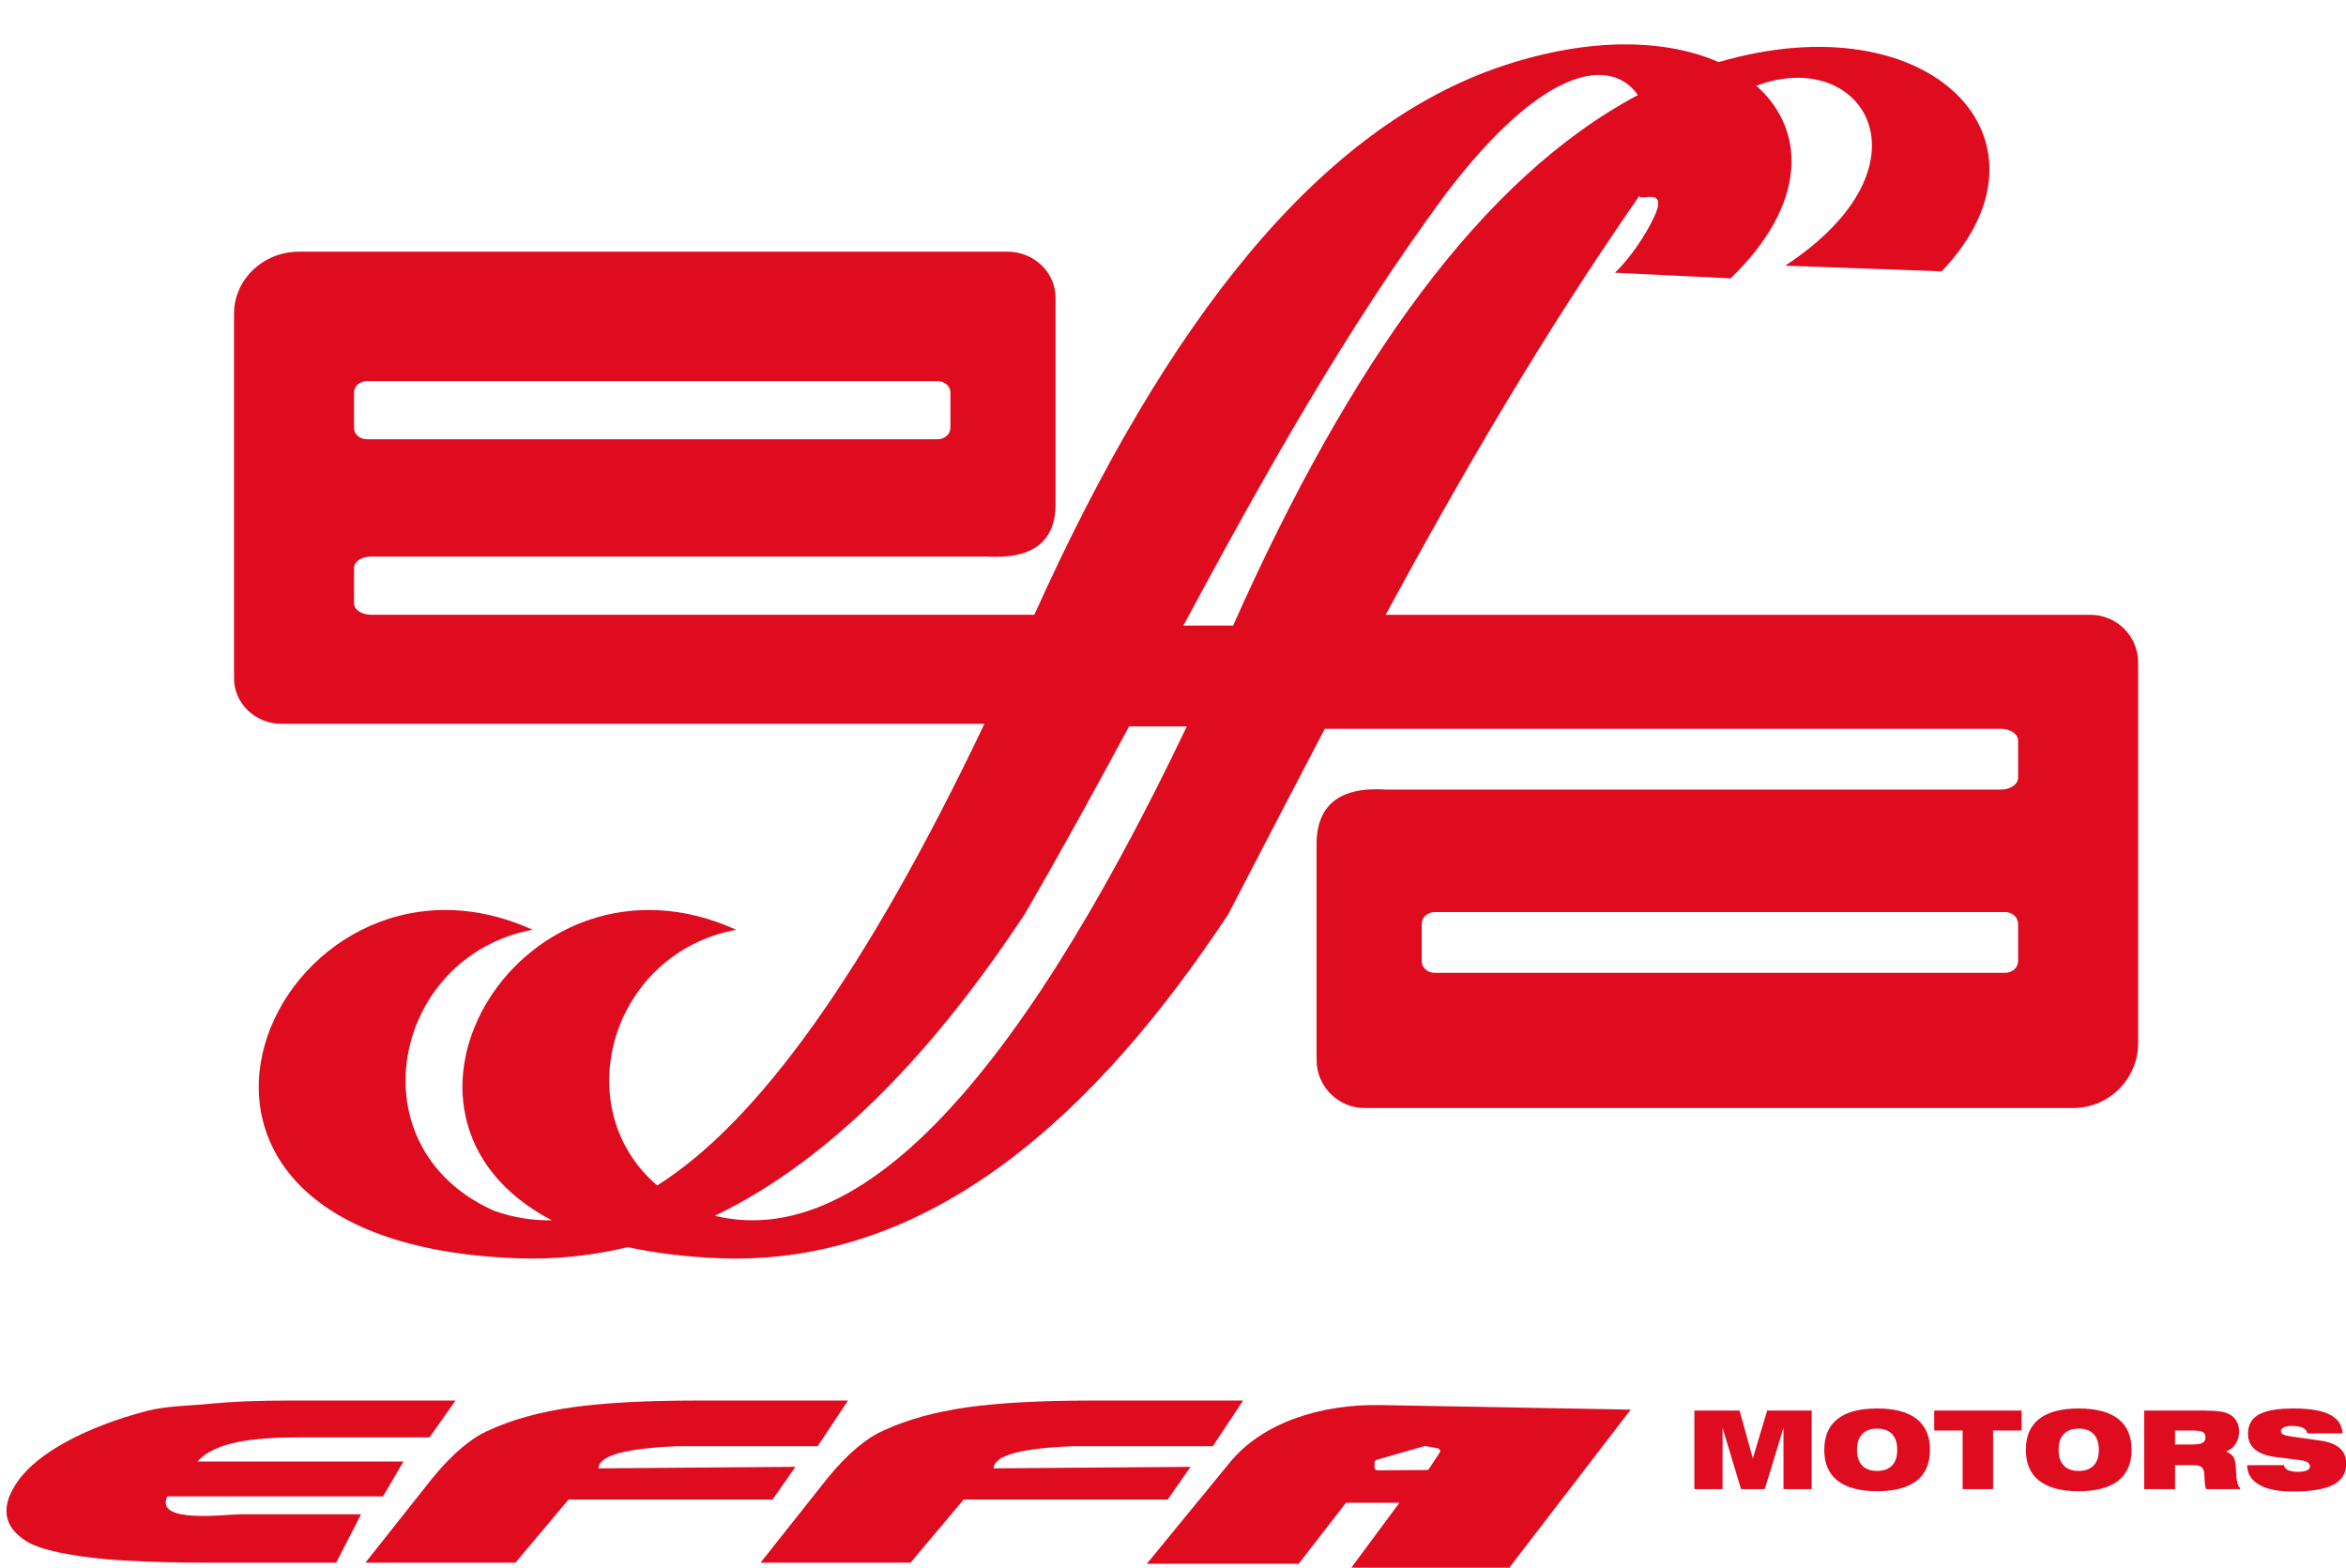 <?xml version="1.0" encoding="UTF-8"?>
<svg xmlns="http://www.w3.org/2000/svg" xmlns:xlink="http://www.w3.org/1999/xlink" width="704.2pt" height="470.6pt" viewBox="0 0 704.2 470.6" version="1.1">
<defs>
<clipPath id="clip1">
  <path d="M 508 422 L 704.199 422 L 704.199 448 L 508 448 Z M 508 422 "/>
</clipPath>
<clipPath id="clip2">
  <path d="M 344 421 L 490 421 L 490 470.602 L 344 470.602 Z M 344 421 "/>
</clipPath>
</defs>
<g id="surface1">
<path style=" stroke:none;fill-rule:evenodd;fill:rgb(87.5%,4.315%,11.768%);fill-opacity:1;" d="M 622.316 332.613 L 409.625 332.613 C 401.691 332.613 395.199 326.137 395.199 318.219 L 395.199 254.32 C 394.887 241.844 401.852 236.078 416.09 237.016 L 600.629 237.016 C 603.461 237.016 605.773 235.434 605.773 233.5 L 605.773 222.285 C 605.773 220.352 603.461 218.773 600.629 218.773 L 397.68 218.773 C 387.984 237.207 378.391 255.773 368.691 274.441 C 329.012 334.5 279.301 380.008 216.324 377.711 C 205.855 377.328 196.605 376.164 188.477 374.363 C 177.816 376.945 166.73 378.133 155.199 377.711 C 23.434 372.902 83.492 244.434 159.859 279.094 C 117.754 286.918 105.785 344.473 148.262 363.438 C 153.945 365.453 159.734 366.422 165.637 366.316 C 105.055 334.594 157.344 250.211 220.98 279.094 C 183.527 286.055 169.922 332.359 197.266 355.855 C 227.145 337.059 259.73 292.359 295.496 217.285 L 84.5 217.285 C 76.66 217.285 70.246 211.16 70.246 203.668 L 70.246 94.16 C 70.246 83.922 79.012 75.551 89.727 75.551 L 302.418 75.551 C 310.352 75.551 316.84 81.75 316.84 89.328 L 316.84 144.258 L 316.844 144.375 L 316.844 150.504 C 317.156 162.445 310.191 167.969 295.949 167.07 L 111.41 167.07 C 108.582 167.07 106.266 168.582 106.266 170.434 L 106.266 181.172 C 106.266 183.023 108.582 184.535 111.41 184.535 L 310.48 184.535 C 350.125 96.508 395.988 37.969 451.469 19.648 C 477.836 10.941 500.438 11.828 515.891 18.641 C 579.941 -0.086 620.145 42.316 582.852 81.441 L 535.867 79.746 C 581.75 49.609 559.34 13.68 527.199 25.738 C 542.266 39.074 542.5 61.359 519.484 83.555 L 484.758 81.863 C 489.508 77.352 494.082 70.316 496.492 65.207 C 501.16 55.309 491.281 61.027 492.23 58.586 C 463.66 99.656 439.145 141.73 415.922 184.562 L 627.539 184.562 C 635.379 184.562 641.793 190.961 641.793 198.789 L 641.793 237.016 L 641.797 237.016 L 641.797 313.172 C 641.797 323.863 633.031 332.613 622.316 332.613 Z M 214.57 364.965 C 255.641 374.84 302.328 331.004 356.25 218.062 L 338.914 218.062 C 328.773 236.859 318.469 255.695 307.566 274.441 C 281.285 314.223 250.598 347.621 214.57 364.965 Z M 355.199 187.789 L 370.145 187.789 L 370.383 187.25 C 405.23 109.09 444.773 53.438 491.645 28.543 C 483.691 17.055 463.43 19.309 433.695 58.586 C 403.348 99.793 379.09 143.465 355.199 187.789 Z M 110.156 114.398 L 281.391 114.398 C 283.531 114.398 285.281 115.91 285.281 117.762 L 285.281 128.5 C 285.281 130.352 283.531 131.863 281.391 131.863 L 110.156 131.863 C 108.016 131.863 106.266 130.352 106.266 128.5 L 106.266 117.762 C 106.266 115.91 108.016 114.398 110.156 114.398 Z M 601.883 292.031 L 430.652 292.031 C 428.512 292.031 426.762 290.453 426.762 288.52 L 426.762 277.305 C 426.762 275.371 428.512 273.789 430.652 273.789 L 601.883 273.789 C 604.023 273.789 605.773 275.371 605.773 277.305 L 605.773 288.52 C 605.773 290.453 604.023 292.031 601.883 292.031 Z M 601.883 292.031 "/>
<g clip-path="url(#clip1)" clip-rule="nonzero">
<path style=" stroke:none;fill-rule:evenodd;fill:rgb(87.5%,4.315%,11.768%);fill-opacity:1;" d="M 508.605 447.004 L 508.605 423.422 L 522.156 423.422 L 526.148 437.789 L 530.453 423.422 L 543.812 423.422 L 543.812 447.004 L 535.348 447.004 L 535.348 428.586 L 529.734 447.004 L 522.605 447.004 L 517.059 428.586 L 517.059 447.004 Z M 557.414 435.223 C 557.414 437.273 557.934 438.84 558.973 439.922 C 560.004 441.008 561.504 441.551 563.457 441.551 C 565.41 441.551 566.906 441.008 567.941 439.922 C 568.98 438.84 569.496 437.273 569.496 435.223 C 569.496 433.156 568.98 431.578 567.941 430.484 C 566.906 429.391 565.41 428.84 563.457 428.84 C 561.504 428.84 560.004 429.391 558.973 430.484 C 557.934 431.578 557.414 433.156 557.414 435.223 Z M 547.59 435.223 C 547.59 431.117 548.926 428.02 551.59 425.934 C 554.262 423.844 558.215 422.801 563.457 422.801 C 568.699 422.801 572.648 423.844 575.32 425.934 C 577.988 428.02 579.32 431.117 579.32 435.223 C 579.32 439.312 577.988 442.402 575.32 444.488 C 572.648 446.578 568.699 447.625 563.457 447.625 C 558.215 447.625 554.262 446.578 551.59 444.488 C 548.926 442.402 547.59 439.312 547.59 435.223 Z M 589.125 447.004 L 589.125 429.402 L 580.594 429.402 L 580.594 423.422 L 606.824 423.422 L 606.824 429.402 L 598.262 429.402 L 598.262 447.004 Z M 617.926 435.223 C 617.926 437.273 618.441 438.84 619.48 439.922 C 620.516 441.008 622.012 441.551 623.965 441.551 C 625.922 441.551 627.418 441.008 628.449 439.922 C 629.492 438.84 630.008 437.273 630.008 435.223 C 630.008 433.156 629.492 431.578 628.449 430.484 C 627.418 429.391 625.922 428.84 623.965 428.84 C 622.012 428.84 620.516 429.391 619.48 430.484 C 618.441 431.578 617.926 433.156 617.926 435.223 Z M 608.102 435.223 C 608.102 431.117 609.434 428.02 612.102 425.934 C 614.773 423.844 618.727 422.801 623.965 422.801 C 629.207 422.801 633.16 423.844 635.832 425.934 C 638.496 428.02 639.832 431.117 639.832 435.223 C 639.832 439.312 638.496 442.402 635.832 444.488 C 633.16 446.578 629.207 447.625 623.965 447.625 C 618.727 447.625 614.773 446.578 612.102 444.488 C 609.434 442.402 608.102 439.312 608.102 435.223 Z M 661.574 423.422 C 663.625 423.422 665.27 423.52 666.504 423.715 C 667.734 423.91 668.699 424.215 669.391 424.637 C 670.273 425.152 670.945 425.855 671.41 426.73 C 671.871 427.605 672.102 428.617 672.102 429.766 C 672.102 431.16 671.758 432.387 671.066 433.441 C 670.375 434.504 669.422 435.266 668.207 435.73 C 669.25 436.168 669.984 436.707 670.402 437.348 C 670.82 437.992 671.066 439.129 671.141 440.754 C 671.152 440.934 671.164 441.188 671.176 441.5 C 671.32 444.586 671.734 446.297 672.422 446.641 L 672.422 447.004 L 662.266 447.004 C 661.957 446.504 661.785 445.539 661.754 444.102 C 661.734 443.266 661.695 442.617 661.641 442.16 C 661.543 441.293 661.254 440.691 660.77 440.344 C 660.289 439.988 659.48 439.812 658.34 439.812 L 652.887 439.812 L 652.887 447.004 L 643.625 447.004 L 643.625 423.422 Z M 652.887 433.609 L 658.211 433.609 C 659.605 433.609 660.59 433.445 661.156 433.113 C 661.727 432.789 662.012 432.234 662.012 431.461 C 662.012 430.691 661.742 430.16 661.203 429.855 C 660.664 429.555 659.594 429.402 657.988 429.402 L 652.887 429.402 Z M 674.523 439.828 L 685.586 439.812 C 685.676 440.449 686.07 440.941 686.785 441.289 C 687.496 441.633 688.465 441.805 689.703 441.805 C 690.938 441.805 691.855 441.664 692.473 441.383 C 693.082 441.105 693.387 440.68 693.387 440.117 C 693.387 439.617 693.121 439.215 692.586 438.91 C 692.059 438.609 691.234 438.387 690.133 438.254 L 683.309 437.41 C 680.48 437.066 678.355 436.309 676.922 435.129 C 675.492 433.945 674.777 432.367 674.777 430.395 C 674.777 427.754 675.859 425.832 678.023 424.617 C 680.188 423.406 683.633 422.801 688.363 422.801 C 693.277 422.801 696.93 423.406 699.32 424.617 C 701.715 425.832 703.004 427.715 703.195 430.277 L 692.574 430.277 C 692.457 429.531 692.008 428.973 691.23 428.598 C 690.457 428.223 689.371 428.031 687.965 428.031 C 686.941 428.031 686.141 428.172 685.555 428.457 C 684.973 428.734 684.68 429.113 684.68 429.594 C 684.68 430.039 684.906 430.383 685.359 430.617 C 685.809 430.852 686.746 431.066 688.172 431.27 L 696.492 432.445 C 699.102 432.82 701.043 433.578 702.332 434.719 C 703.617 435.863 704.262 437.402 704.262 439.336 C 704.262 442.227 702.977 444.348 700.402 445.695 C 697.828 447.047 693.773 447.723 688.23 447.723 C 683.836 447.723 680.453 447.043 678.105 445.68 C 675.746 444.32 674.555 442.371 674.523 439.828 Z M 674.523 439.828 "/>
</g>
<path style=" stroke:none;fill-rule:evenodd;fill:rgb(87.5%,4.315%,11.768%);fill-opacity:1;" d="M 136.742 420.422 L 128.918 431.484 L 89.883 431.484 C 75.957 431.484 64.48 432.812 59.289 438.727 L 121.105 438.727 L 114.977 449.195 L 50.227 449.195 C 46.262 457.469 67.676 454.566 72.055 454.566 L 108.387 454.566 L 100.902 469.098 L 63.285 469.098 C 53.086 469.098 44.27 468.863 36.859 468.414 C 25.16 467.707 12.973 465.816 7.969 462.684 C 0.855 458.223 0.039 452.141 5.445 444.496 C 11.453 436 26.074 428.27 43.906 423.578 C 49.977 421.977 57.188 421.996 63.25 421.371 C 69.355 420.742 77.105 420.422 86.594 420.422 Z M 136.742 420.422 "/>
<path style=" stroke:none;fill-rule:evenodd;fill:rgb(87.5%,4.315%,11.768%);fill-opacity:1;" d="M 357.367 440.32 L 350.496 450.152 L 289.25 450.152 L 273.312 469.098 L 228.281 469.098 L 248.434 443.668 C 254.41 436.379 260.125 431.57 265.527 429.27 C 272.492 426.082 280.77 423.805 290.316 422.453 C 299.895 421.102 312.359 420.422 327.703 420.422 L 373.141 420.422 L 364.055 434.117 L 322.168 434.117 C 306.801 434.707 298.355 436.824 298.254 440.773 Z M 357.367 440.32 "/>
<path style=" stroke:none;fill-rule:evenodd;fill:rgb(87.5%,4.315%,11.768%);fill-opacity:1;" d="M 238.762 440.32 L 231.891 450.152 L 170.645 450.152 L 154.707 469.098 L 109.676 469.098 L 129.828 443.668 C 135.805 436.379 141.523 431.57 146.926 429.27 C 153.887 426.082 162.164 423.805 171.711 422.453 C 181.293 421.102 193.754 420.422 209.098 420.422 L 254.535 420.422 L 245.453 434.117 L 203.562 434.117 C 188.199 434.707 179.75 436.824 179.652 440.773 Z M 238.762 440.32 "/>
<g clip-path="url(#clip2)" clip-rule="nonzero">
<path style=" stroke:none;fill-rule:evenodd;fill:rgb(87.5%,4.315%,11.768%);fill-opacity:1;" d="M 344.23 469.434 L 389.82 469.434 L 404.027 451.105 L 420.066 451.105 L 405.629 470.578 L 453.059 470.578 L 489.484 423.152 L 414.336 421.777 C 396.207 421.445 378.852 427.184 369.203 438.961 Z M 413.48 441.379 L 428.238 441.266 C 428.547 441.262 428.812 441.117 428.98 440.859 L 432.109 436.121 C 432.281 435.863 432.309 435.559 432.184 435.273 C 432.062 434.988 431.824 434.797 431.52 434.742 L 427.891 434.086 C 427.746 434.062 427.621 434.066 427.48 434.109 L 413.254 438.215 C 412.871 438.324 412.613 438.66 412.605 439.059 L 412.574 440.465 C 412.57 440.715 412.656 440.934 412.836 441.113 C 413.012 441.293 413.23 441.383 413.48 441.379 Z M 413.48 441.379 "/>
</g>
</g>
</svg>
